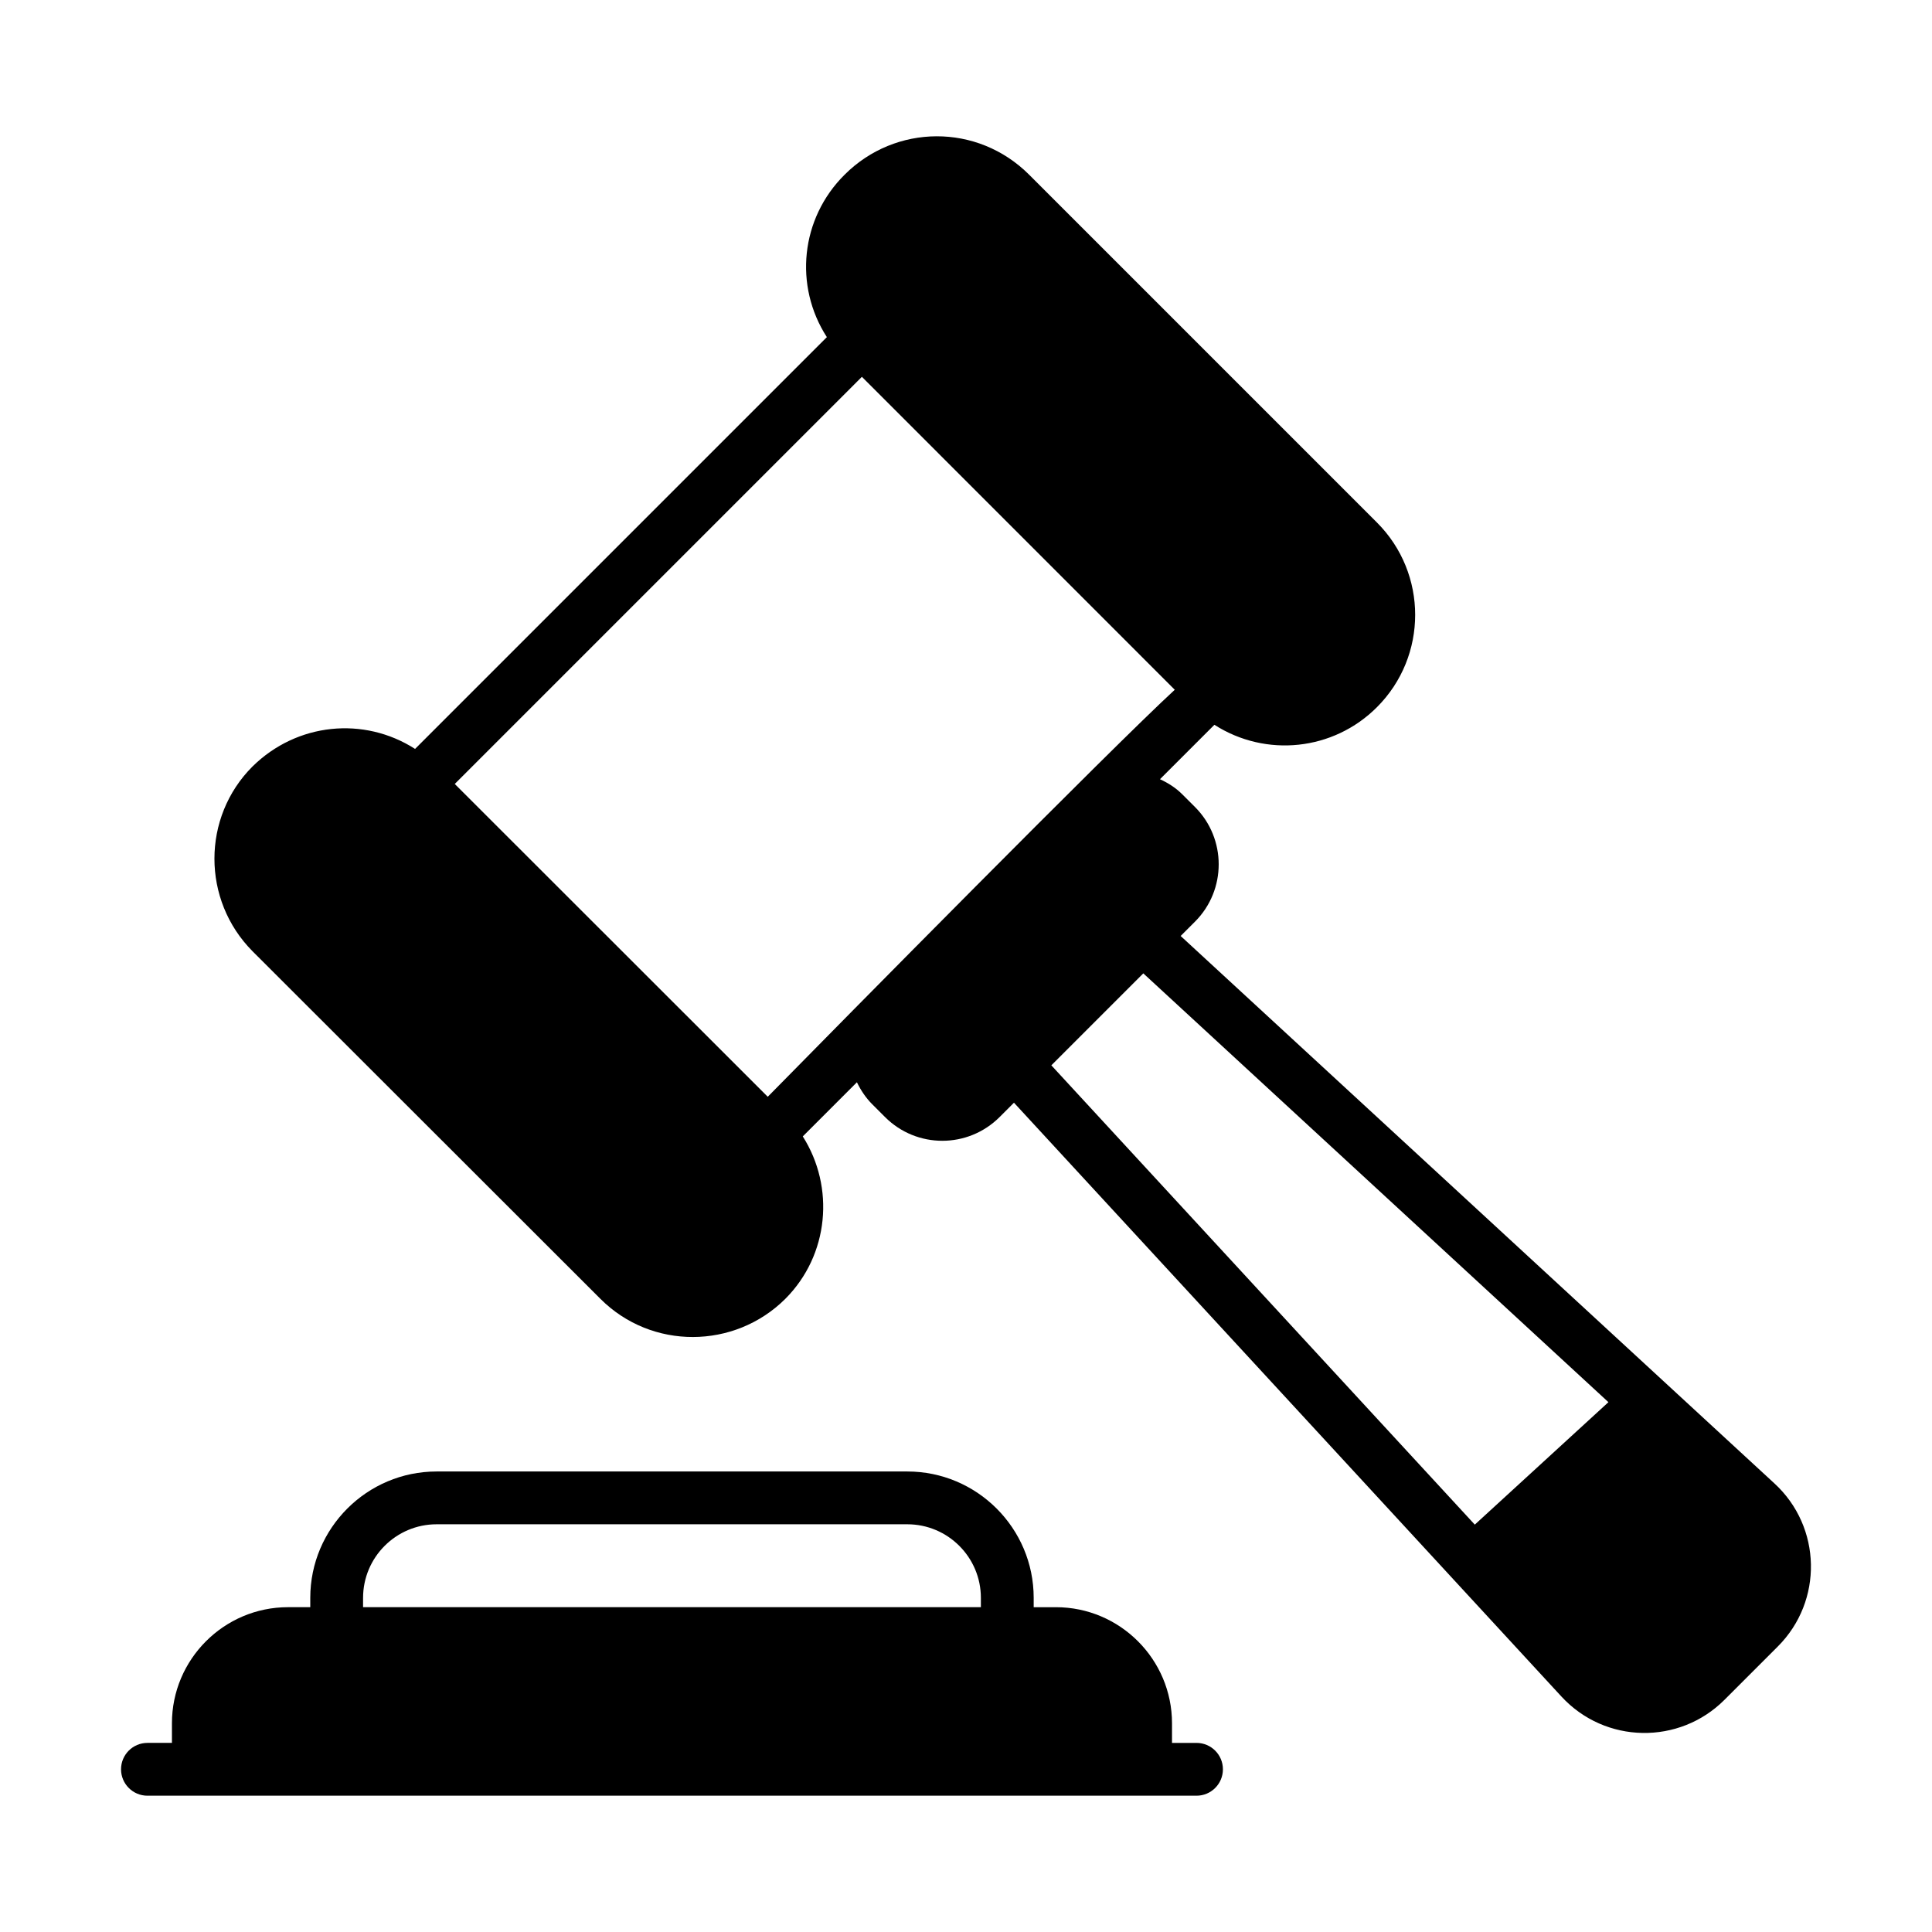 <?xml version="1.0" encoding="UTF-8"?>
<!-- Uploaded to: SVG Repo, www.svgrepo.com, Generator: SVG Repo Mixer Tools -->
<svg fill="#000000" width="800px" height="800px" version="1.1" viewBox="144 144 512 512" xmlns="http://www.w3.org/2000/svg">
 <g>
  <path d="m183.07 619.88h278.02c3.863 0 6.996-3.137 6.996-6.996 0-3.867-3.133-6.996-6.996-6.996h-6.496v-5.188c0-16.969-13.809-30.777-30.777-30.777h-5.879v-2.473c0-18.469-15.027-33.492-33.492-33.492h-124.73c-18.469 0-33.492 15.027-33.492 33.492v2.469h-5.883c-16.969 0-30.777 13.809-30.777 30.777v5.188h-6.492c-3.863 0-6.996 3.129-6.996 6.996 0 3.863 3.133 7 6.996 7zm57.148-52.43c0-10.754 8.746-19.5 19.496-19.5h124.73c10.754 0 19.5 8.746 19.5 19.5v2.469l-163.73 0.004z"/>
  <path d="m303.14 488.23c13.543 13.535 35.488 13.371 48.953 0 11.648-11.648 13.172-29.656 4.652-43.07l14.344-14.348c1.031 2.113 2.34 4.106 4.055 5.82l3.391 3.391c8.391 8.395 21.977 8.398 30.379 0l3.797-3.797 145.08 157.37c11.613 12.594 31.234 12.852 43.207 0.879l14.137-14.137c12.047-12.039 11.652-31.664-0.879-43.203l-157.37-145.09 3.801-3.801c8.375-8.375 8.375-22-0.004-30.383l-3.387-3.379c-1.719-1.719-3.746-2.992-5.891-3.984l14.422-14.422c13.664 8.742 31.551 6.875 43.074-4.66 13.508-13.5 13.512-35.441 0-48.949l-92.145-92.145c-13.715-13.723-35.484-13.477-48.93-0.02-11.668 11.574-13.477 29.449-4.699 43.039l-109.13 109.13c-13.57-8.691-31.312-6.941-43.082 4.656-13.449 13.445-13.453 35.398 0 48.957zm267.11 27.359-35.414 32.453-112.22-121.72 24.371-24.371zm-197.84-271.73c8.48 8.48-30.711-30.719 82.914 82.934-16.906 15.562-87.762 87.414-107.86 107.86-8.523-8.516 30.789 30.77-82.949-82.898z"/>
 </g>
</svg>